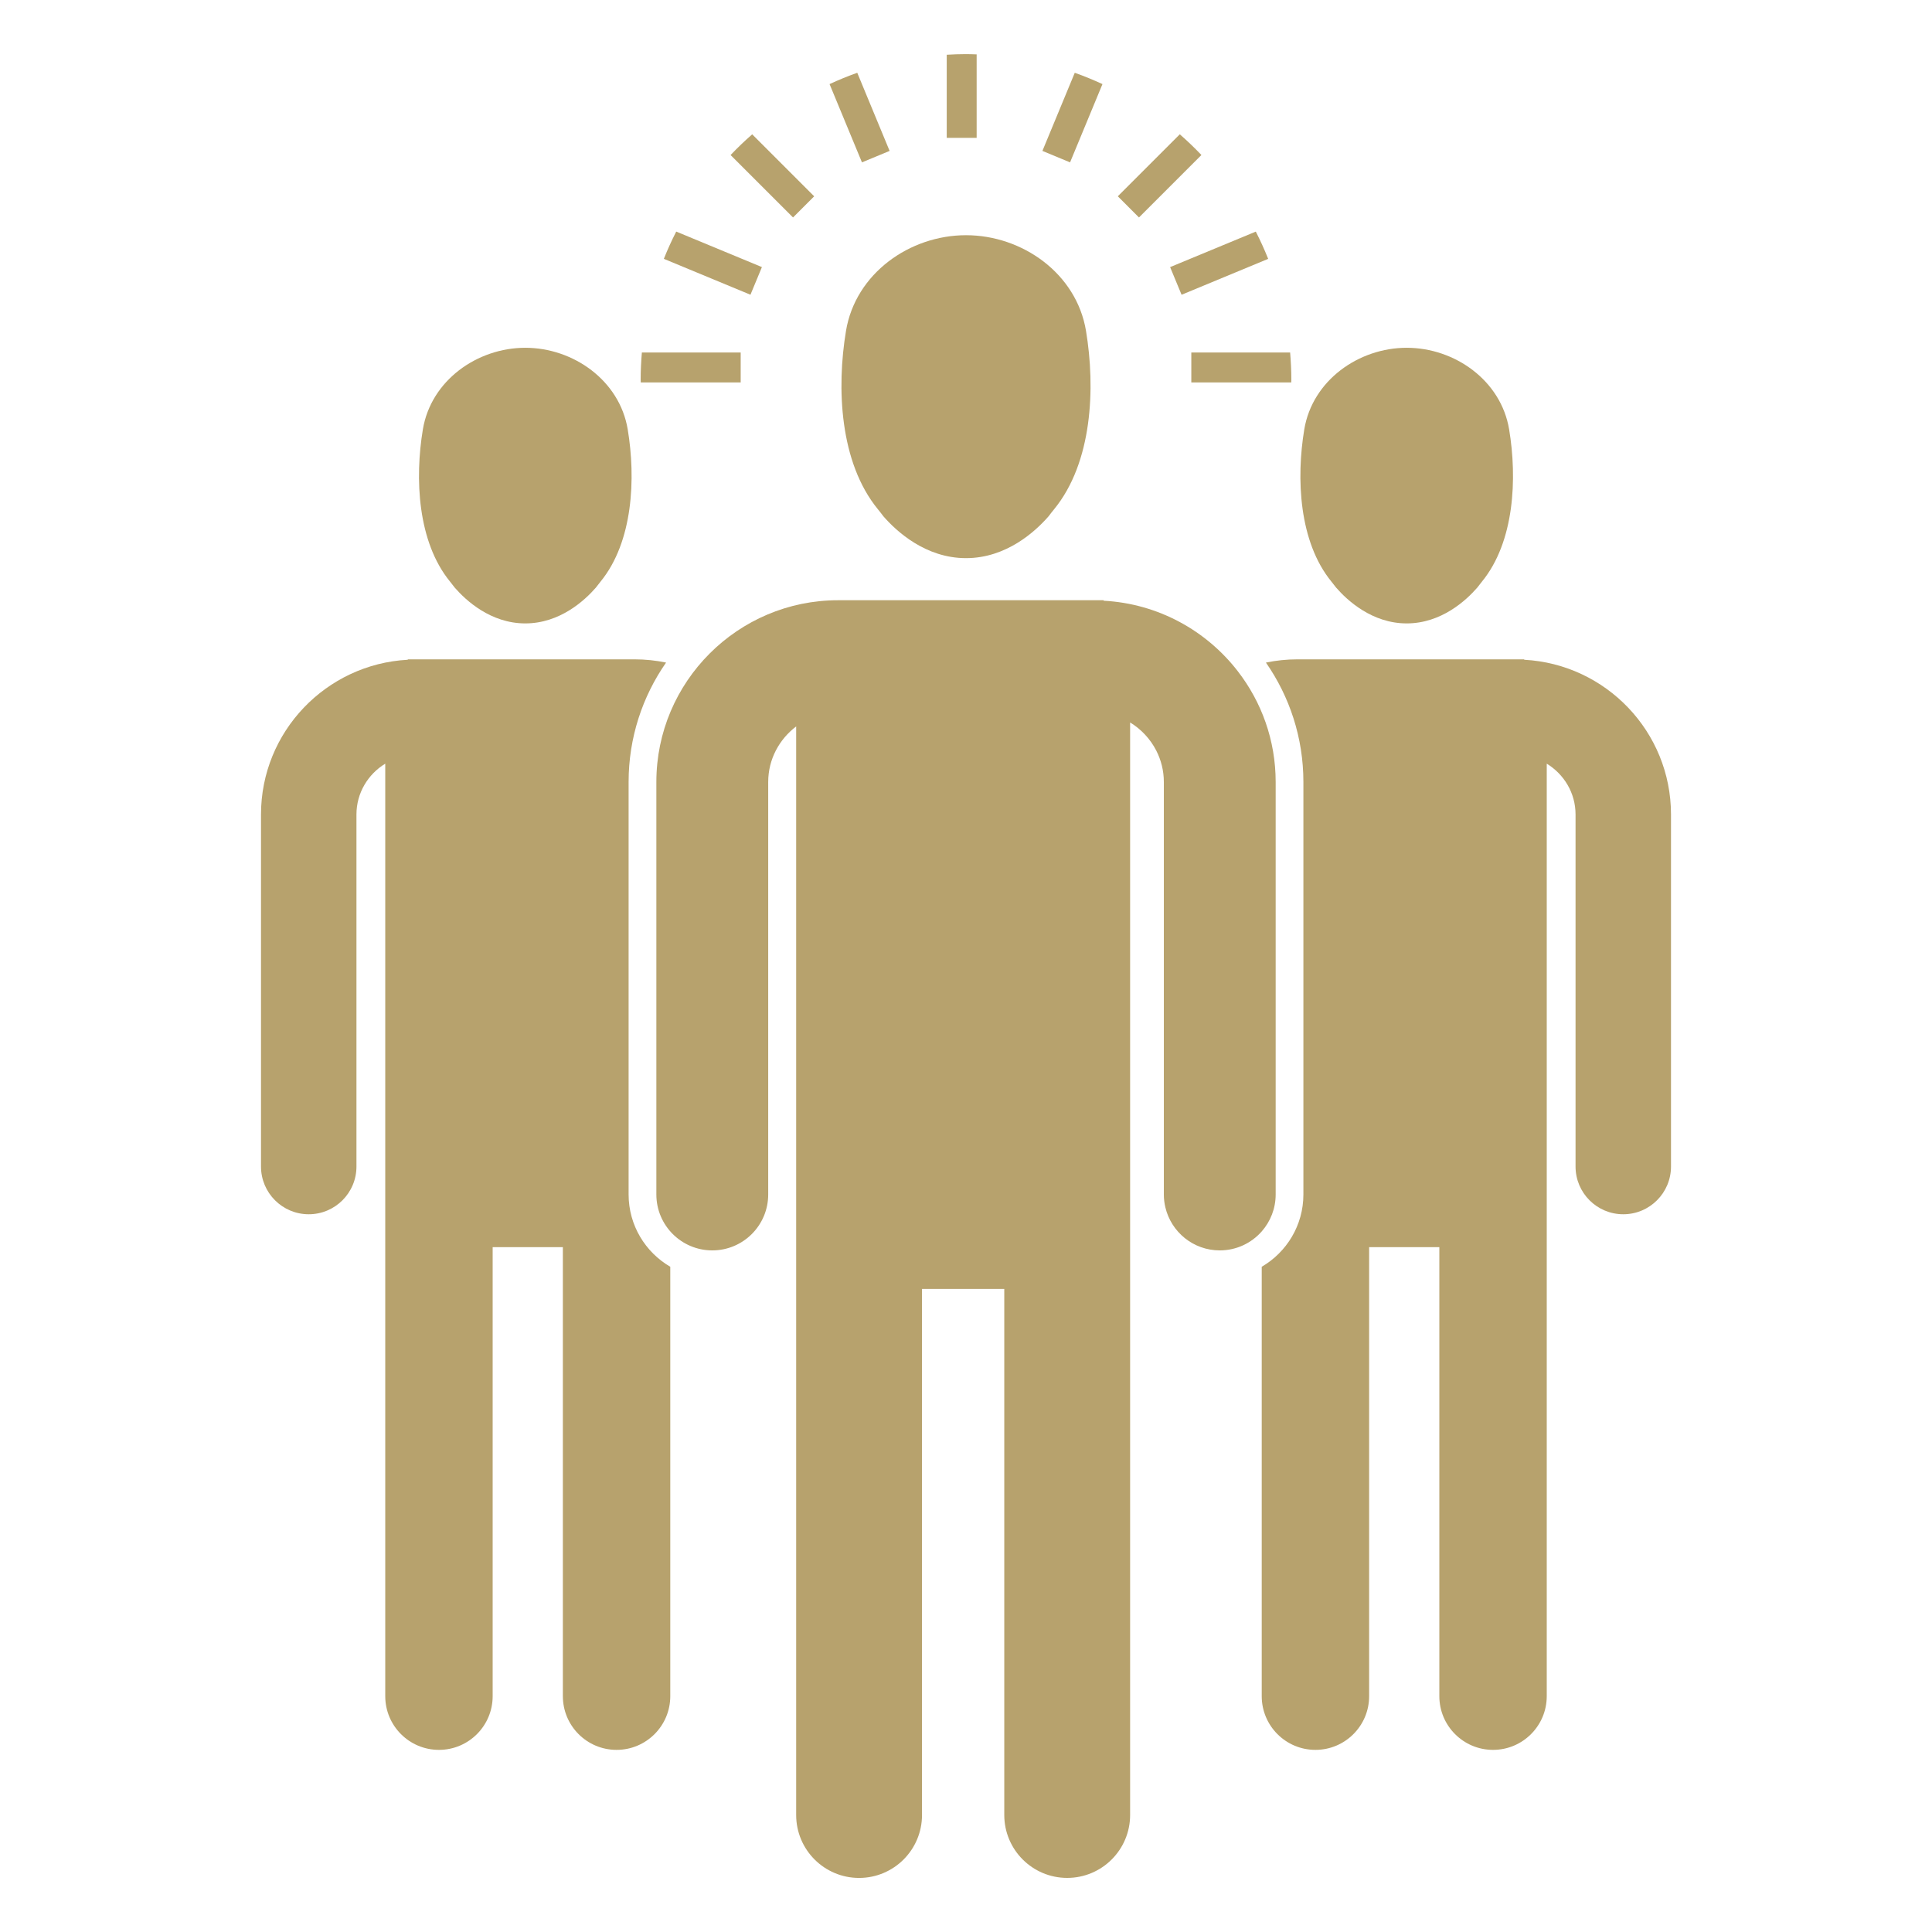 <?xml version="1.0" encoding="utf-8"?>
<!-- Generator: Adobe Illustrator 24.1.0, SVG Export Plug-In . SVG Version: 6.00 Build 0)  -->
<svg version="1.1" id="Layer_1" xmlns="http://www.w3.org/2000/svg" xmlns:xlink="http://www.w3.org/1999/xlink" x="0px" y="0px"
	 width="74px" height="74px" viewBox="0 0 74 74" style="enable-background:new 0 0 74 74;" xml:space="preserve">
<style type="text/css">
	.st0{display:none;}
	.st1{display:inline;}
	.st2{fill:#B7A26D;}
	.st3{fill-rule:evenodd;clip-rule:evenodd;fill:#B7A26D;}
</style>
<g class="st0">
	<g class="st1">
		<path class="st2" d="M37.551,11.058c2.449,0,4.434-1.985,4.434-4.434c0-2.448-1.985-4.434-4.434-4.434
			c-2.449,0-4.434,1.985-4.434,4.434C33.118,9.073,35.103,11.058,37.551,11.058z"/>
		<path class="st2" d="M41.466,12.542v-0.014h-0.524h-6.781h-0.247c-2.851,0-5.17,2.319-5.17,5.17v11.733
			c0,0.879,0.712,1.591,1.591,1.591c0.879,0,1.591-0.712,1.591-1.591V17.698c0-0.647,0.315-1.217,0.795-1.581v12.752
			c0,0.443,0,1.823,0,2.154V47.08c0,0.989,0.801,1.79,1.79,1.79c0.989,0,1.79-0.801,1.79-1.79V32.117h2.34V47.08
			c0,0.989,0.801,1.79,1.79,1.79s1.79-0.801,1.79-1.79V31.023c0-0.331,0-1.711,0-2.154V16.005c0.573,0.349,0.959,0.974,0.959,1.693
			v11.733c0,0.879,0.712,1.591,1.591,1.591c0.879,0,1.591-0.712,1.591-1.591V17.698C46.36,14.94,44.188,12.687,41.466,12.542z"/>
	</g>
	<g class="st1">
		<g>
			<g>
				<path class="st2" d="M29.812,71.393c-0.897,0-1.686-0.65-1.834-1.563l-1.335-8.257L18.7,56.104
					c-0.51-0.248-0.879-0.716-1.001-1.27l-3.551-11.849c-0.222-1.003,0.411-1.996,1.414-2.218c1.001-0.222,1.996,0.411,2.218,1.414
					l3.357,10.972l8.002,5.498c0.544,0.265,0.925,0.778,1.021,1.375l1.489,9.21c0.164,1.014-0.525,1.969-1.539,2.133
					C30.01,71.385,29.91,71.393,29.812,71.393z"/>
			</g>
			<g>
				<path class="st2" d="M22.955,56.373l-2.594-12.111c-0.228-1.794-1.755-3.139-3.563-3.139h-2.107l4.824,13.31L22.955,56.373z"/>
			</g>
			<g>
				<path class="st2" d="M13.055,71.809c-0.483,0-0.966-0.187-1.33-0.559c-0.718-0.734-0.705-1.912,0.029-2.63l6.071-5.938
					l-0.158-8.03c-0.121-1.02,0.608-1.945,1.628-2.066c1.021-0.12,1.945,0.608,2.066,1.628l0.266,8.939
					c0.068,0.573-0.134,1.145-0.546,1.549l-6.726,6.578C13.994,71.633,13.524,71.809,13.055,71.809z"/>
			</g>
			<g>
				<path class="st2" d="M23.937,35.509c0,2.552-2.069,4.62-4.62,4.62c-2.552,0-4.62-2.069-4.62-4.62c0-2.552,2.069-4.62,4.62-4.62
					C21.868,30.888,23.937,32.957,23.937,35.509z"/>
			</g>
			<g>
				<path class="st2" d="M14.239,41.87c0,0,0.695-2.505,4.04-0.503l-2.106,1.542L14.239,41.87z"/>
			</g>
			<g>
				<path class="st2" d="M31.673,53.114c-0.286,0-0.576-0.07-0.845-0.216l-7.831-4.276c-0.031-0.017-0.061-0.034-0.09-0.053
					l-7.518-4.707c-0.826-0.518-1.077-1.607-0.56-2.433c0.517-0.827,1.607-1.077,2.433-0.56l7.474,4.679l7.785,4.251
					c0.856,0.467,1.171,1.54,0.703,2.396C32.903,52.782,32.297,53.114,31.673,53.114z"/>
			</g>
		</g>
		<g>
			<g>
				<path class="st2" d="M44.188,71.393c0.897,0,1.686-0.65,1.834-1.563l1.335-8.257l9.228-5.469c0.51-0.248,0.879-0.716,1.001-1.27
					l2.265-11.849c0.222-1.003-0.411-1.996-1.414-2.218c-1.001-0.222-1.996,0.411-2.218,1.414l-2.071,10.972l-9.288,5.498
					c-0.544,0.265-0.925,0.778-1.021,1.375l-1.489,9.21c-0.164,1.014,0.525,1.969,1.539,2.133
					C43.99,71.385,44.09,71.393,44.188,71.393z"/>
			</g>
			<g>
				<path class="st2" d="M52.33,56.373l1.308-12.111c0.228-1.794,1.755-3.139,3.563-3.139h2.107l-3.538,13.31L52.33,56.373z"/>
			</g>
			<g>
				<path class="st2" d="M60.945,71.809c0.483,0,0.966-0.187,1.33-0.559c0.718-0.734,0.705-1.912-0.029-2.63l-6.071-5.938
					l1.444-8.03c0.121-1.02-0.608-1.945-1.628-2.066c-1.021-0.12-1.945,0.608-2.066,1.628l-1.552,8.939
					c-0.068,0.573,0.134,1.145,0.546,1.549l6.726,6.578C60.006,71.633,60.476,71.809,60.945,71.809z"/>
			</g>
			<g>
				<path class="st2" d="M50.063,35.509c0,2.552,2.069,4.62,4.62,4.62c2.552,0,4.62-2.069,4.62-4.62c0-2.552-2.069-4.62-4.62-4.62
					C52.132,30.888,50.063,32.957,50.063,35.509z"/>
			</g>
			<g>
				<path class="st2" d="M59.761,41.87c0,0-0.695-2.505-4.04-0.503l2.106,1.542L59.761,41.87z"/>
			</g>
			<g>
				<path class="st2" d="M42.327,53.114c-0.625,0-1.23-0.332-1.551-0.92c-0.468-0.856-0.153-1.928,0.703-2.396l7.785-4.251
					l7.474-4.679c0.826-0.517,1.916-0.267,2.433,0.56c0.517,0.826,0.267,1.916-0.56,2.433l-7.518,4.707
					c-0.03,0.018-0.06,0.036-0.09,0.053l-7.831,4.276C42.903,53.045,42.613,53.114,42.327,53.114z"/>
			</g>
		</g>
	</g>
</g>
<g class="st0">
	<g class="st1">
		<path class="st3" d="M44.206,17.567c-1.434-1.02-3.633-0.478-5.004-2.295c0,0-0.51-0.574,0.637-1.976s1.243-3.633,0.956-5.354
			c-0.286-1.721-1.912-2.868-3.601-2.868s-3.315,1.147-3.601,2.868c-0.287,1.721-0.192,3.952,0.956,5.354s0.637,1.976,0.637,1.976
			c-1.37,1.816-3.569,1.275-5.003,2.295c-1.434,1.02-1.084,3.346-1.084,3.346h8.095h8.095C45.29,20.913,45.64,18.586,44.206,17.567z
			"/>
	</g>
	<g class="st1">
		<path class="st3" d="M68.444,39.34c-1.434-1.02-3.633-0.478-5.004-2.295c0,0-0.51-0.574,0.637-1.976
			c1.147-1.402,1.243-3.633,0.956-5.354c-0.287-1.721-1.912-2.868-3.601-2.868c-1.689,0-3.314,1.147-3.601,2.868
			c-0.287,1.721-0.192,3.952,0.956,5.354c1.147,1.402,0.637,1.976,0.637,1.976c-1.37,1.816-3.569,1.275-5.003,2.295
			c-1.434,1.02-1.084,3.346-1.084,3.346h8.095h8.095C69.527,42.687,69.877,40.36,68.444,39.34z"/>
	</g>
	<g class="st1">
		<path class="st3" d="M19.579,39.34c-1.434-1.02-3.633-0.478-5.004-2.295c0,0-0.51-0.574,0.637-1.976
			c1.147-1.402,1.243-3.633,0.956-5.354c-0.286-1.721-1.912-2.868-3.601-2.868s-3.315,1.147-3.601,2.868
			c-0.287,1.721-0.192,3.952,0.956,5.354c1.147,1.402,0.637,1.976,0.637,1.976c-1.37,1.816-3.569,1.275-5.003,2.295
			c-1.434,1.02-1.084,3.346-1.084,3.346h8.095h8.095C20.662,42.687,21.012,40.36,19.579,39.34z"/>
	</g>
	<g class="st1">
		<path class="st3" d="M44.206,65.58c-1.434-1.02-3.633-0.478-5.004-2.295c0,0-0.51-0.574,0.637-1.976
			c1.147-1.402,1.243-3.633,0.956-5.354c-0.286-1.721-1.912-2.868-3.601-2.868s-3.315,1.147-3.601,2.868
			c-0.287,1.721-0.192,3.952,0.956,5.354c1.147,1.402,0.637,1.976,0.637,1.976c-1.37,1.816-3.569,1.275-5.003,2.295
			c-1.434,1.02-1.084,3.346-1.084,3.346h8.095h8.095C45.29,68.926,45.64,66.6,44.206,65.58z"/>
	</g>
	<g class="st1">
		<path class="st2" d="M45.658,40.427l3.322,0.47c0.322-1.559,0.337-3.194,0.008-4.812l-3.323,0.46l-0.552-1.337l-0.551-1.337
			l2.681-2.017c-0.907-1.38-2.069-2.529-3.397-3.407l-2.025,2.675l-1.335-0.556l-1.335-0.556l0.47-3.322
			c-1.559-0.322-3.194-0.337-4.812-0.008l0.46,3.323l-1.337,0.552l-1.337,0.551l-2.017-2.681c-1.38,0.907-2.529,2.07-3.407,3.397
			l2.675,2.025l-0.556,1.335l-0.556,1.335l-3.322-0.47c-0.322,1.559-0.337,3.194-0.008,4.812l3.323-0.46l0.552,1.337l0.552,1.337
			l-2.681,2.017c0.907,1.38,2.069,2.529,3.397,3.407l2.025-2.675l1.335,0.556l1.335,0.556l-0.47,3.322
			c1.559,0.322,3.194,0.337,4.812,0.008l-0.46-3.323l1.337-0.551l1.337-0.552l2.017,2.681c1.38-0.907,2.529-2.07,3.407-3.397
			l-2.675-2.025l0.556-1.335L45.658,40.427z M37.195,43.352c-2.695,0-4.879-2.184-4.879-4.879c0-2.695,2.184-4.879,4.879-4.879
			s4.879,2.184,4.879,4.879C42.074,41.168,39.89,43.352,37.195,43.352z"/>
	</g>
	<g class="st1">
		<path class="st2" d="M37.255,64.662h-0.06c-1.444,0-2.894-0.119-4.308-0.353l0.287-1.736c1.32,0.218,2.672,0.329,4.021,0.329h0.06
			V64.662z M41.564,64.299l-0.291-1.735c1.326-0.223,2.64-0.558,3.907-0.996l0.575,1.663C44.396,63.701,42.986,64.06,41.564,64.299z
			 M28.693,63.251c-1.361-0.467-2.694-1.052-3.962-1.739l0.839-1.547c1.182,0.641,2.425,1.186,3.694,1.622L28.693,63.251z
			 M49.709,61.484l-0.842-1.545c1.178-0.642,2.312-1.387,3.37-2.215l1.085,1.386C52.187,59.997,50.971,60.796,49.709,61.484z
			 M21.113,59.143c-1.136-0.885-2.206-1.871-3.181-2.929l1.294-1.192c0.909,0.987,1.908,1.907,2.968,2.733L21.113,59.143z
			 M56.496,56.174l-1.296-1.189c0.909-0.991,1.742-2.064,2.475-3.187l1.474,0.961C58.363,53.962,57.47,55.112,56.496,56.174z
			 M15.273,52.805c-0.79-1.206-1.484-2.484-2.062-3.8l1.611-0.708c0.539,1.227,1.186,2.419,1.922,3.544L15.273,52.805z
			 M61.203,48.951l-1.613-0.704c0.538-1.232,0.976-2.516,1.302-3.819l1.707,0.427C62.25,46.253,61.78,47.631,61.203,48.951z
			 M11.806,44.915c-0.352-1.393-0.591-2.828-0.709-4.266l1.753-0.144c0.11,1.341,0.333,2.679,0.662,3.978L11.806,44.915z
			 M63.299,40.589l-1.754-0.14c0.052-0.652,0.079-1.317,0.079-1.975c0-0.687-0.029-1.38-0.086-2.061l1.753-0.146
			c0.061,0.729,0.092,1.471,0.092,2.207C63.383,39.178,63.355,39.89,63.299,40.589z M12.848,36.47l-1.754-0.142
			c0.117-1.438,0.354-2.874,0.704-4.266l1.707,0.43C13.177,33.789,12.956,35.128,12.848,36.47z M60.872,32.435
			c-0.33-1.3-0.773-2.582-1.315-3.812l1.61-0.71c0.582,1.319,1.056,2.695,1.41,4.089L60.872,32.435z M14.811,28.674L13.2,27.967
			c0.578-1.319,1.271-2.599,2.06-3.804l1.473,0.963C15.997,26.251,15.35,27.444,14.811,28.674z M57.63,25.082
			c-0.738-1.123-1.574-2.192-2.485-3.178l1.293-1.194c0.976,1.057,1.872,2.203,2.662,3.406L57.63,25.082z M19.21,21.941
			l-1.295-1.191c0.974-1.06,2.043-2.046,3.178-2.932l1.083,1.387C21.117,20.033,20.119,20.953,19.21,21.941z M52.174,19.174
			c-1.061-0.825-2.198-1.567-3.379-2.205l0.837-1.548c1.266,0.684,2.484,1.48,3.622,2.364L52.174,19.174z M25.548,16.995
			l-0.84-1.546c1.265-0.688,2.597-1.274,3.956-1.742l0.573,1.664C27.97,15.807,26.729,16.353,25.548,16.995z M45.099,15.351
			c-1.269-0.434-2.584-0.764-3.911-0.982l0.285-1.736c1.423,0.234,2.834,0.588,4.195,1.053L45.099,15.351z M33.145,14.379
			l-0.289-1.736c1.414-0.236,2.864-0.356,4.308-0.358l0.002,1.76C35.818,14.047,34.465,14.159,33.145,14.379z"/>
	</g>
</g>
<g>
	<g>
		<g>
			<path class="st3" d="M51.177,22.507c0.427,0.491,1.378,1.371,2.703,1.371c1.325,0,2.275-0.88,2.702-1.37
				c0.055-0.074,0.115-0.15,0.179-0.229c1.25-1.528,1.354-3.958,1.042-5.833c-0.312-1.875-2.083-3.125-3.923-3.125
				s-3.611,1.25-3.923,3.125c-0.312,1.875-0.208,4.305,1.041,5.833C51.063,22.357,51.122,22.433,51.177,22.507z"/>
			<path class="st3" d="M58.38,25.27v-0.016h-0.603h-7.794h-0.284c-0.415,0-0.82,0.043-1.211,0.124
				c0.905,1.3,1.435,2.877,1.435,4.574v15.799c0,1.181-0.642,2.213-1.596,2.769v16.447c0,1.136,0.921,2.057,2.057,2.057
				c1.136,0,2.057-0.921,2.057-2.057V47.769h2.689v17.198c0,1.136,0.921,2.057,2.057,2.057c1.136,0,2.057-0.921,2.057-2.057V46.511
				c0-0.381,0-1.967,0-2.476V29.25c0.658,0.402,1.103,1.12,1.103,1.946v13.485c0,1.01,0.819,1.828,1.828,1.828
				c1.01,0,1.828-0.819,1.828-1.828V31.196C64.004,28.027,61.508,25.437,58.38,25.27z"/>
		</g>
		<g>
			<path class="st3" d="M22.823,22.507c-0.427,0.491-1.378,1.371-2.703,1.371c-1.325,0-2.275-0.88-2.702-1.37
				c-0.055-0.074-0.115-0.15-0.179-0.229c-1.25-1.528-1.354-3.958-1.042-5.833s2.083-3.125,3.923-3.125s3.611,1.25,3.923,3.125
				c0.312,1.875,0.208,4.305-1.042,5.833C22.938,22.357,22.878,22.433,22.823,22.507z"/>
			<path class="st3" d="M15.62,25.27v-0.016h0.603h7.794h0.284c0.415,0,0.82,0.043,1.211,0.124c-0.905,1.3-1.435,2.877-1.435,4.574
				v15.799c0,1.181,0.642,2.213,1.596,2.769v16.447c0,1.136-0.921,2.057-2.057,2.057c-1.136,0-2.057-0.921-2.057-2.057V47.769H18.87
				v17.198c0,1.136-0.921,2.057-2.057,2.057c-1.136,0-2.057-0.921-2.057-2.057V46.511c0-0.381,0-1.967,0-2.476V29.25
				c-0.658,0.402-1.103,1.12-1.103,1.946v13.485c0,1.01-0.819,1.828-1.828,1.828s-1.828-0.819-1.828-1.828V31.196
				C9.996,28.027,12.492,25.437,15.62,25.27z"/>
		</g>
		<path class="st3" d="M48.861,45.751V29.952c0-1.596-0.541-3.066-1.449-4.24c-1.203-1.557-3.051-2.592-5.14-2.703v-0.019h-0.706
			h-9.131h-0.333c-3.839,0-6.962,3.123-6.962,6.962v15.799c0,1.183,0.959,2.142,2.142,2.142c1.183,0,2.142-0.959,2.142-2.142V29.952
			c0-0.871,0.425-1.639,1.071-2.128v17.171c0,0.596,0,2.455,0,2.901v21.623c0,1.331,1.079,2.41,2.41,2.41
			c1.331,0,2.41-1.079,2.41-2.41V49.369h3.151v20.149c0,1.331,1.079,2.41,2.41,2.41c1.331,0,2.41-1.079,2.41-2.41V47.895
			c0-0.446,0-2.305,0-2.901V27.672c0.425,0.259,0.773,0.632,1.001,1.076c0.185,0.361,0.291,0.77,0.291,1.204v15.799
			c0,0.17,0.02,0.335,0.058,0.493c0.223,0.945,1.071,1.649,2.084,1.649c0.641,0,1.216-0.282,1.608-0.728
			C48.659,46.788,48.861,46.293,48.861,45.751z"/>
		<path class="st3" d="M33.833,19.772c0.5,0.575,1.614,1.606,3.167,1.606c1.552,0,2.666-1.031,3.166-1.606
			c0.065-0.087,0.134-0.176,0.21-0.268c1.464-1.79,1.586-4.637,1.22-6.834C41.23,10.473,39.156,9.009,37,9.009
			c-2.156,0-4.231,1.465-4.596,3.661c-0.366,2.196-0.244,5.044,1.22,6.834C33.699,19.596,33.769,19.685,33.833,19.772z"/>
	</g>
	<g>
		<path class="st2" d="M30.375,8.329l0.81-0.81l-2.374-2.374c-0.288,0.252-0.564,0.516-0.828,0.793L30.375,8.329z"/>
		<path class="st2" d="M33.015,6.219l1.059-0.439l-1.239-2.992c-0.362,0.128-0.715,0.273-1.061,0.433L33.015,6.219z"/>
		<path class="st2" d="M45.63,14.648h3.828c0-0.038,0.003-0.076,0.003-0.114c0-0.348-0.018-0.691-0.046-1.032H45.63V14.648z"/>
		<path class="st2" d="M28.744,11.289l0.439-1.059l-3.282-1.36c-0.174,0.339-0.332,0.688-0.474,1.044L28.744,11.289z"/>
		<path class="st2" d="M28.37,13.502h-3.785c-0.028,0.341-0.046,0.684-0.046,1.032c0,0.038,0.003,0.076,0.003,0.114h3.828V13.502z"
			/>
		<path class="st2" d="M48.574,9.915c-0.142-0.356-0.301-0.705-0.474-1.044l-3.282,1.36l0.439,1.059L48.574,9.915z"/>
		<path class="st2" d="M37.407,2.083c-0.136-0.004-0.271-0.01-0.407-0.01c-0.248,0-0.494,0.009-0.738,0.024v3.184h1.146V2.083z"/>
		<path class="st2" d="M42.227,3.221c-0.346-0.16-0.699-0.305-1.061-0.433l-1.239,2.992l1.059,0.439L42.227,3.221z"/>
		<path class="st2" d="M43.625,8.329l2.392-2.392c-0.264-0.277-0.54-0.541-0.828-0.793l-2.374,2.374L43.625,8.329z"/>
	</g>
</g>
</svg>

